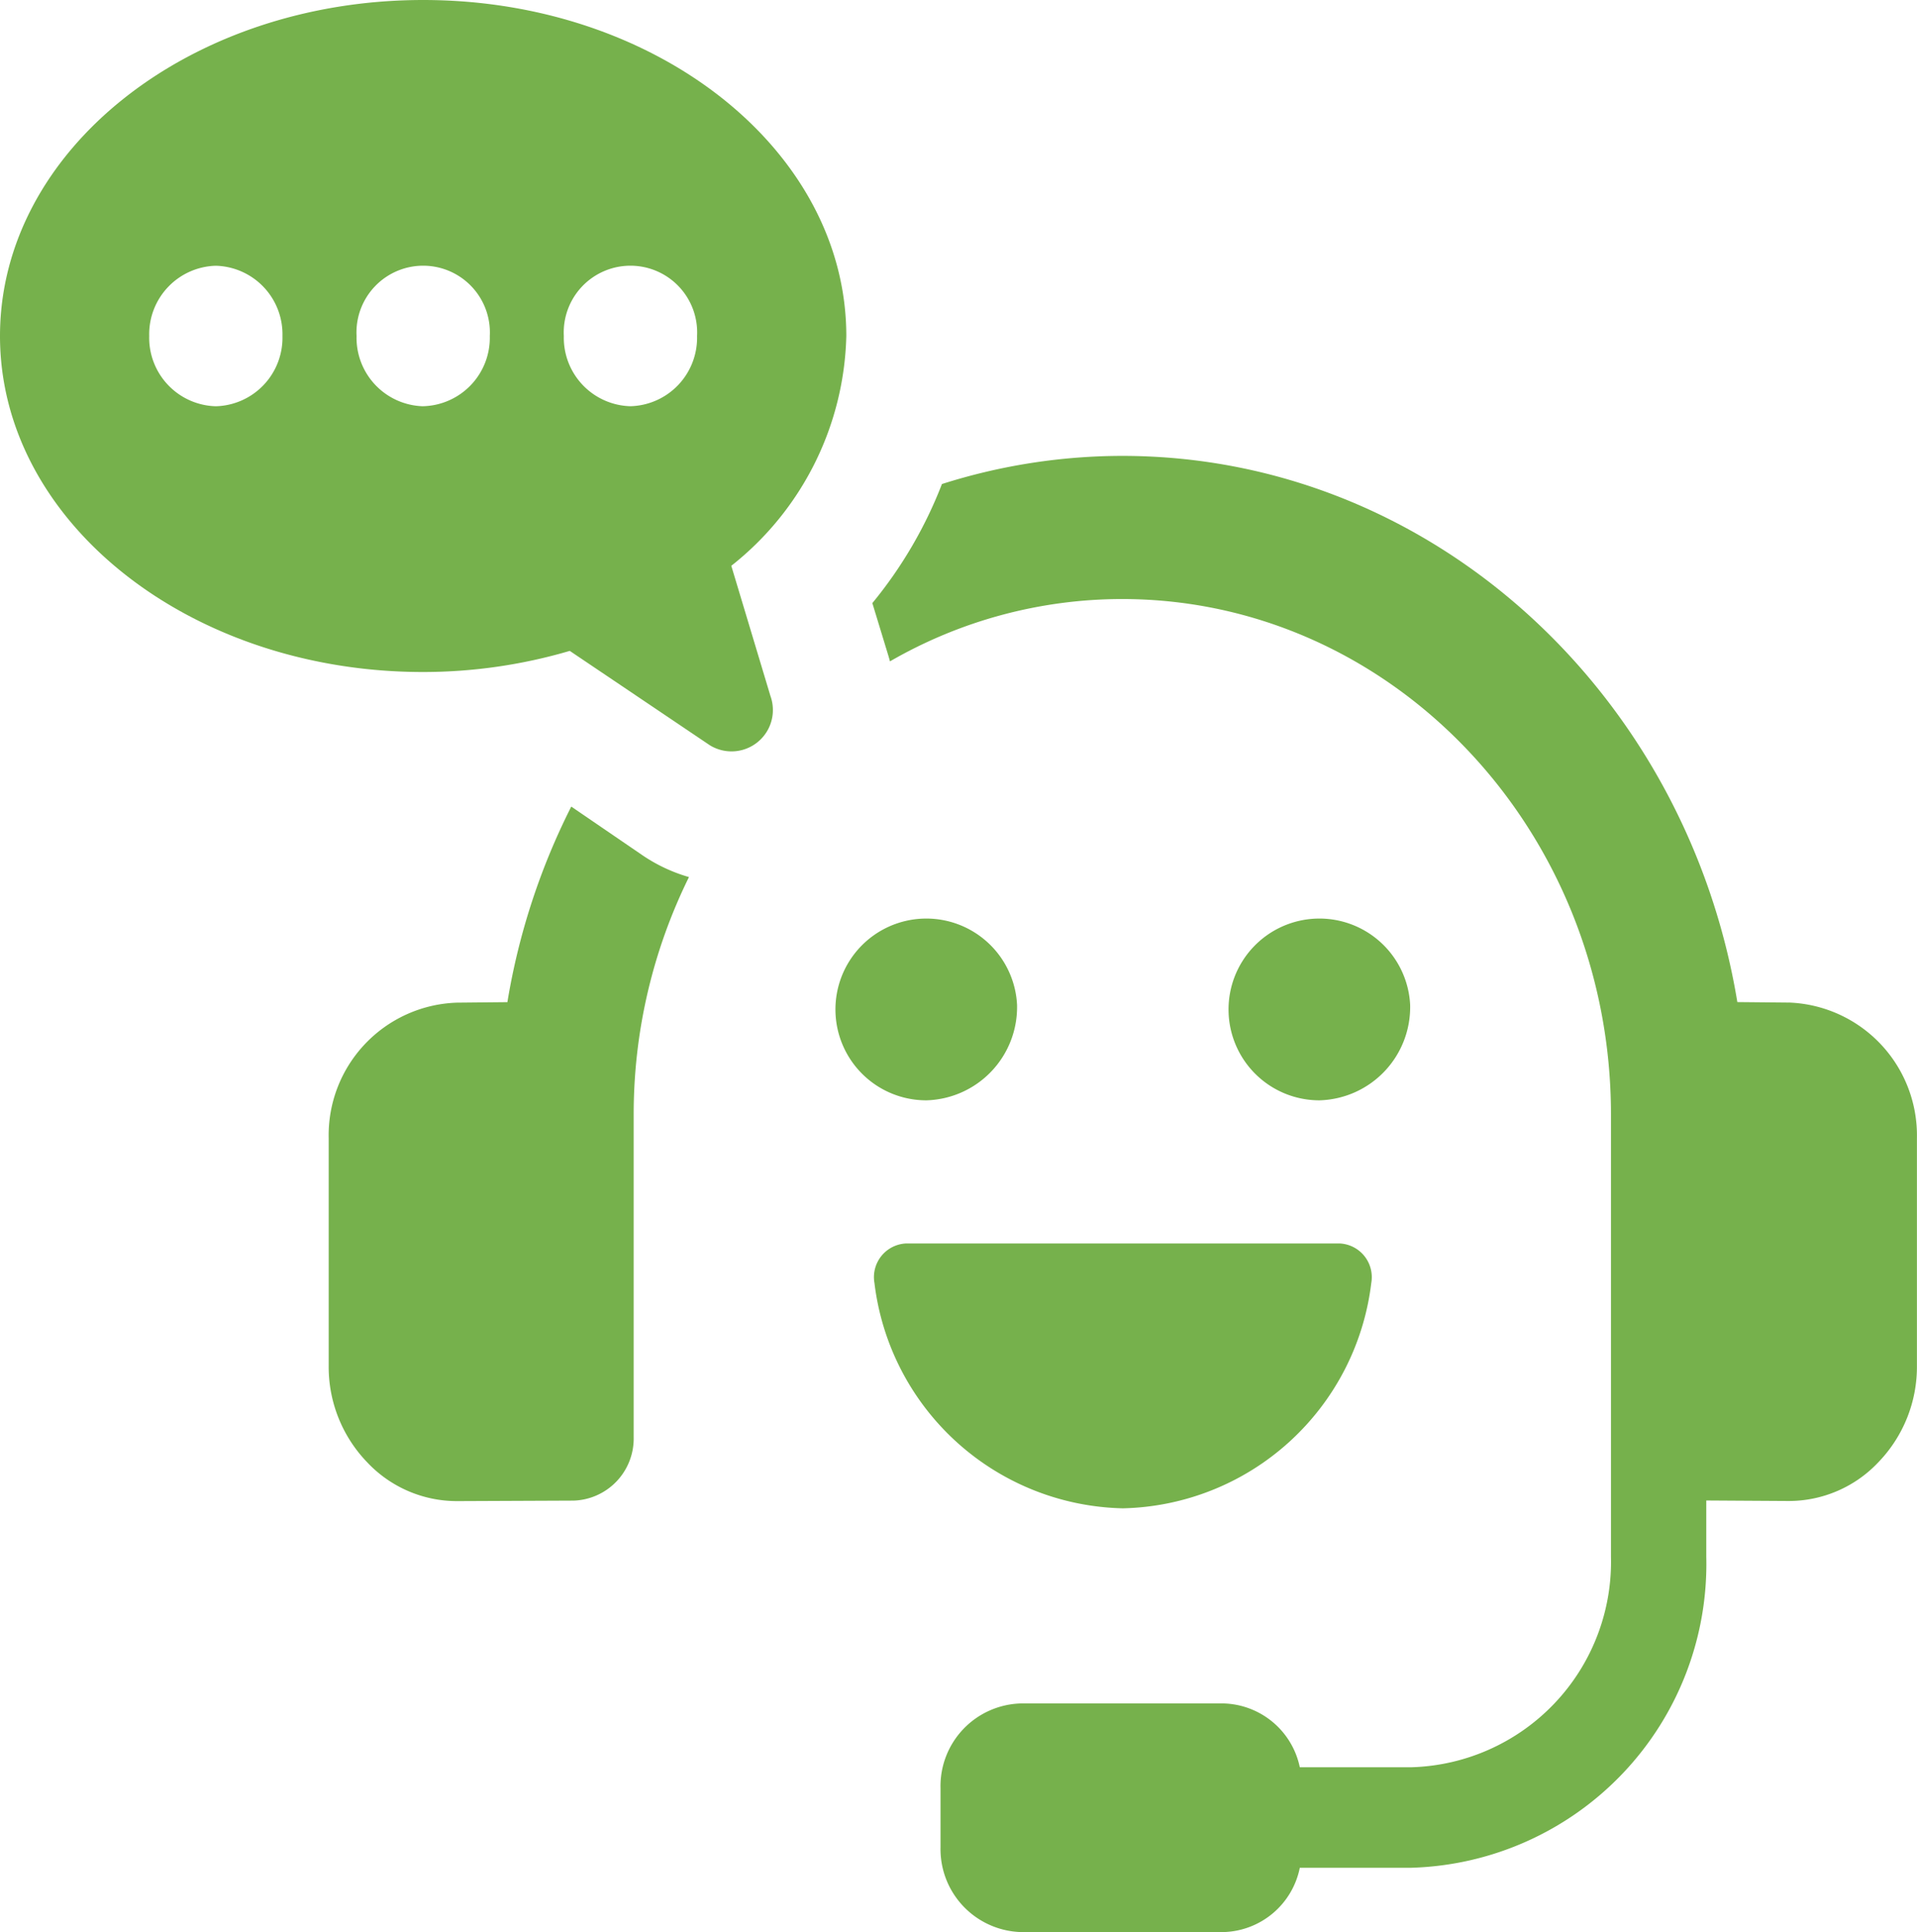 <svg xmlns="http://www.w3.org/2000/svg" width="50" height="50.383" viewBox="0 0 50 50.383">
  <g id="_02-Rundum-Support" data-name="02-Rundum-Support" transform="translate(-368.981 -2076)">
    <g id="Gruppe_8593" data-name="Gruppe 8593" transform="translate(-395 -55)">
      <g id="Gruppe_8547" data-name="Gruppe 8547" transform="translate(763.981 2131)">
        <g id="Gruppe_8558" data-name="Gruppe 8558">
          <path id="Pfad_104076" data-name="Pfad 104076" d="M54.057,111.084a17.65,17.65,0,0,0-1.666,5.1l-1.318.013a3.459,3.459,0,0,0-3.343,3.538v5.922a3.582,3.582,0,0,0,.995,2.516,3.213,3.213,0,0,0,2.361,1.022h.025l3.008-.013a1.62,1.62,0,0,0,1.566-1.651v-8.451a13.963,13.963,0,0,1,1.442-6.158,4.246,4.246,0,0,1-1.206-.564Z" transform="translate(-39.157 -90.051)" fill="#76b14c"/>
          <path id="Pfad_104077" data-name="Pfad 104077" d="M150.587,77.039l-1.342-.013c-1.33-8.071-8-14.243-16.046-14.243a15.56,15.56,0,0,0-4.7.734,11.306,11.306,0,0,1-1.815,3.105l.423,1.388c.012.039.025.092.037.131a12.11,12.11,0,0,1,6.053-1.625c7.035,0,12.752,6.027,12.752,13.443v11.53a5.361,5.361,0,0,1-5.208,5.49h-2.908a2.09,2.09,0,0,0-1.989-1.664h-5.282a2.157,2.157,0,0,0-2.1,2.214v1.533a2.165,2.165,0,0,0,2.1,2.215h5.282a2.089,2.089,0,0,0,1.989-1.677h2.908a7.924,7.924,0,0,0,7.694-8.11V90.023l2.113.013h.025a3.212,3.212,0,0,0,2.361-1.022,3.581,3.581,0,0,0,.995-2.515V80.576a3.467,3.467,0,0,0-3.344-3.538" transform="translate(-103.931 -50.895)" fill="#76b14c"/>
          <path id="Pfad_104078" data-name="Pfad 104078" d="M19.074,14.754a7.871,7.871,0,0,0,3-5.992C22.074,3.923,17.133,0,11.037,0S0,3.923,0,8.762s4.942,8.762,11.037,8.762a13.561,13.561,0,0,0,3.824-.551l3.649,2.458a1.079,1.079,0,0,0,1.585-1.282ZM5.63,10.594A1.786,1.786,0,0,1,3.892,8.762,1.786,1.786,0,0,1,5.63,6.93,1.786,1.786,0,0,1,7.367,8.762,1.786,1.786,0,0,1,5.63,10.594m5.407,0A1.786,1.786,0,0,1,9.3,8.762a1.74,1.74,0,1,1,3.475,0,1.786,1.786,0,0,1-1.738,1.831m5.407,0a1.786,1.786,0,0,1-1.738-1.831,1.74,1.74,0,1,1,3.475,0,1.786,1.786,0,0,1-1.737,1.831" fill="#76b14c"/>
          <path id="Pfad_104079" data-name="Pfad 104079" d="M126.064,127.685a2.37,2.37,0,1,0-2.367,2.495,2.433,2.433,0,0,0,2.367-2.495" transform="translate(-99.537 -101.487)" fill="#76b14c"/>
          <path id="Pfad_104080" data-name="Pfad 104080" d="M183.149,127.685a2.37,2.37,0,1,0-2.367,2.495,2.433,2.433,0,0,0,2.367-2.495" transform="translate(-146.369 -101.487)" fill="#76b14c"/>
          <path id="Pfad_104081" data-name="Pfad 104081" d="M133.408,178.156a6.674,6.674,0,0,0,6.48-5.875.879.879,0,0,0-.829-1.032h-11.3a.879.879,0,0,0-.829,1.032,6.674,6.674,0,0,0,6.479,5.875" transform="translate(-104.122 -138.824)" fill="#76b14c"/>
        </g>
      </g>
    </g>
  </g>
</svg>
